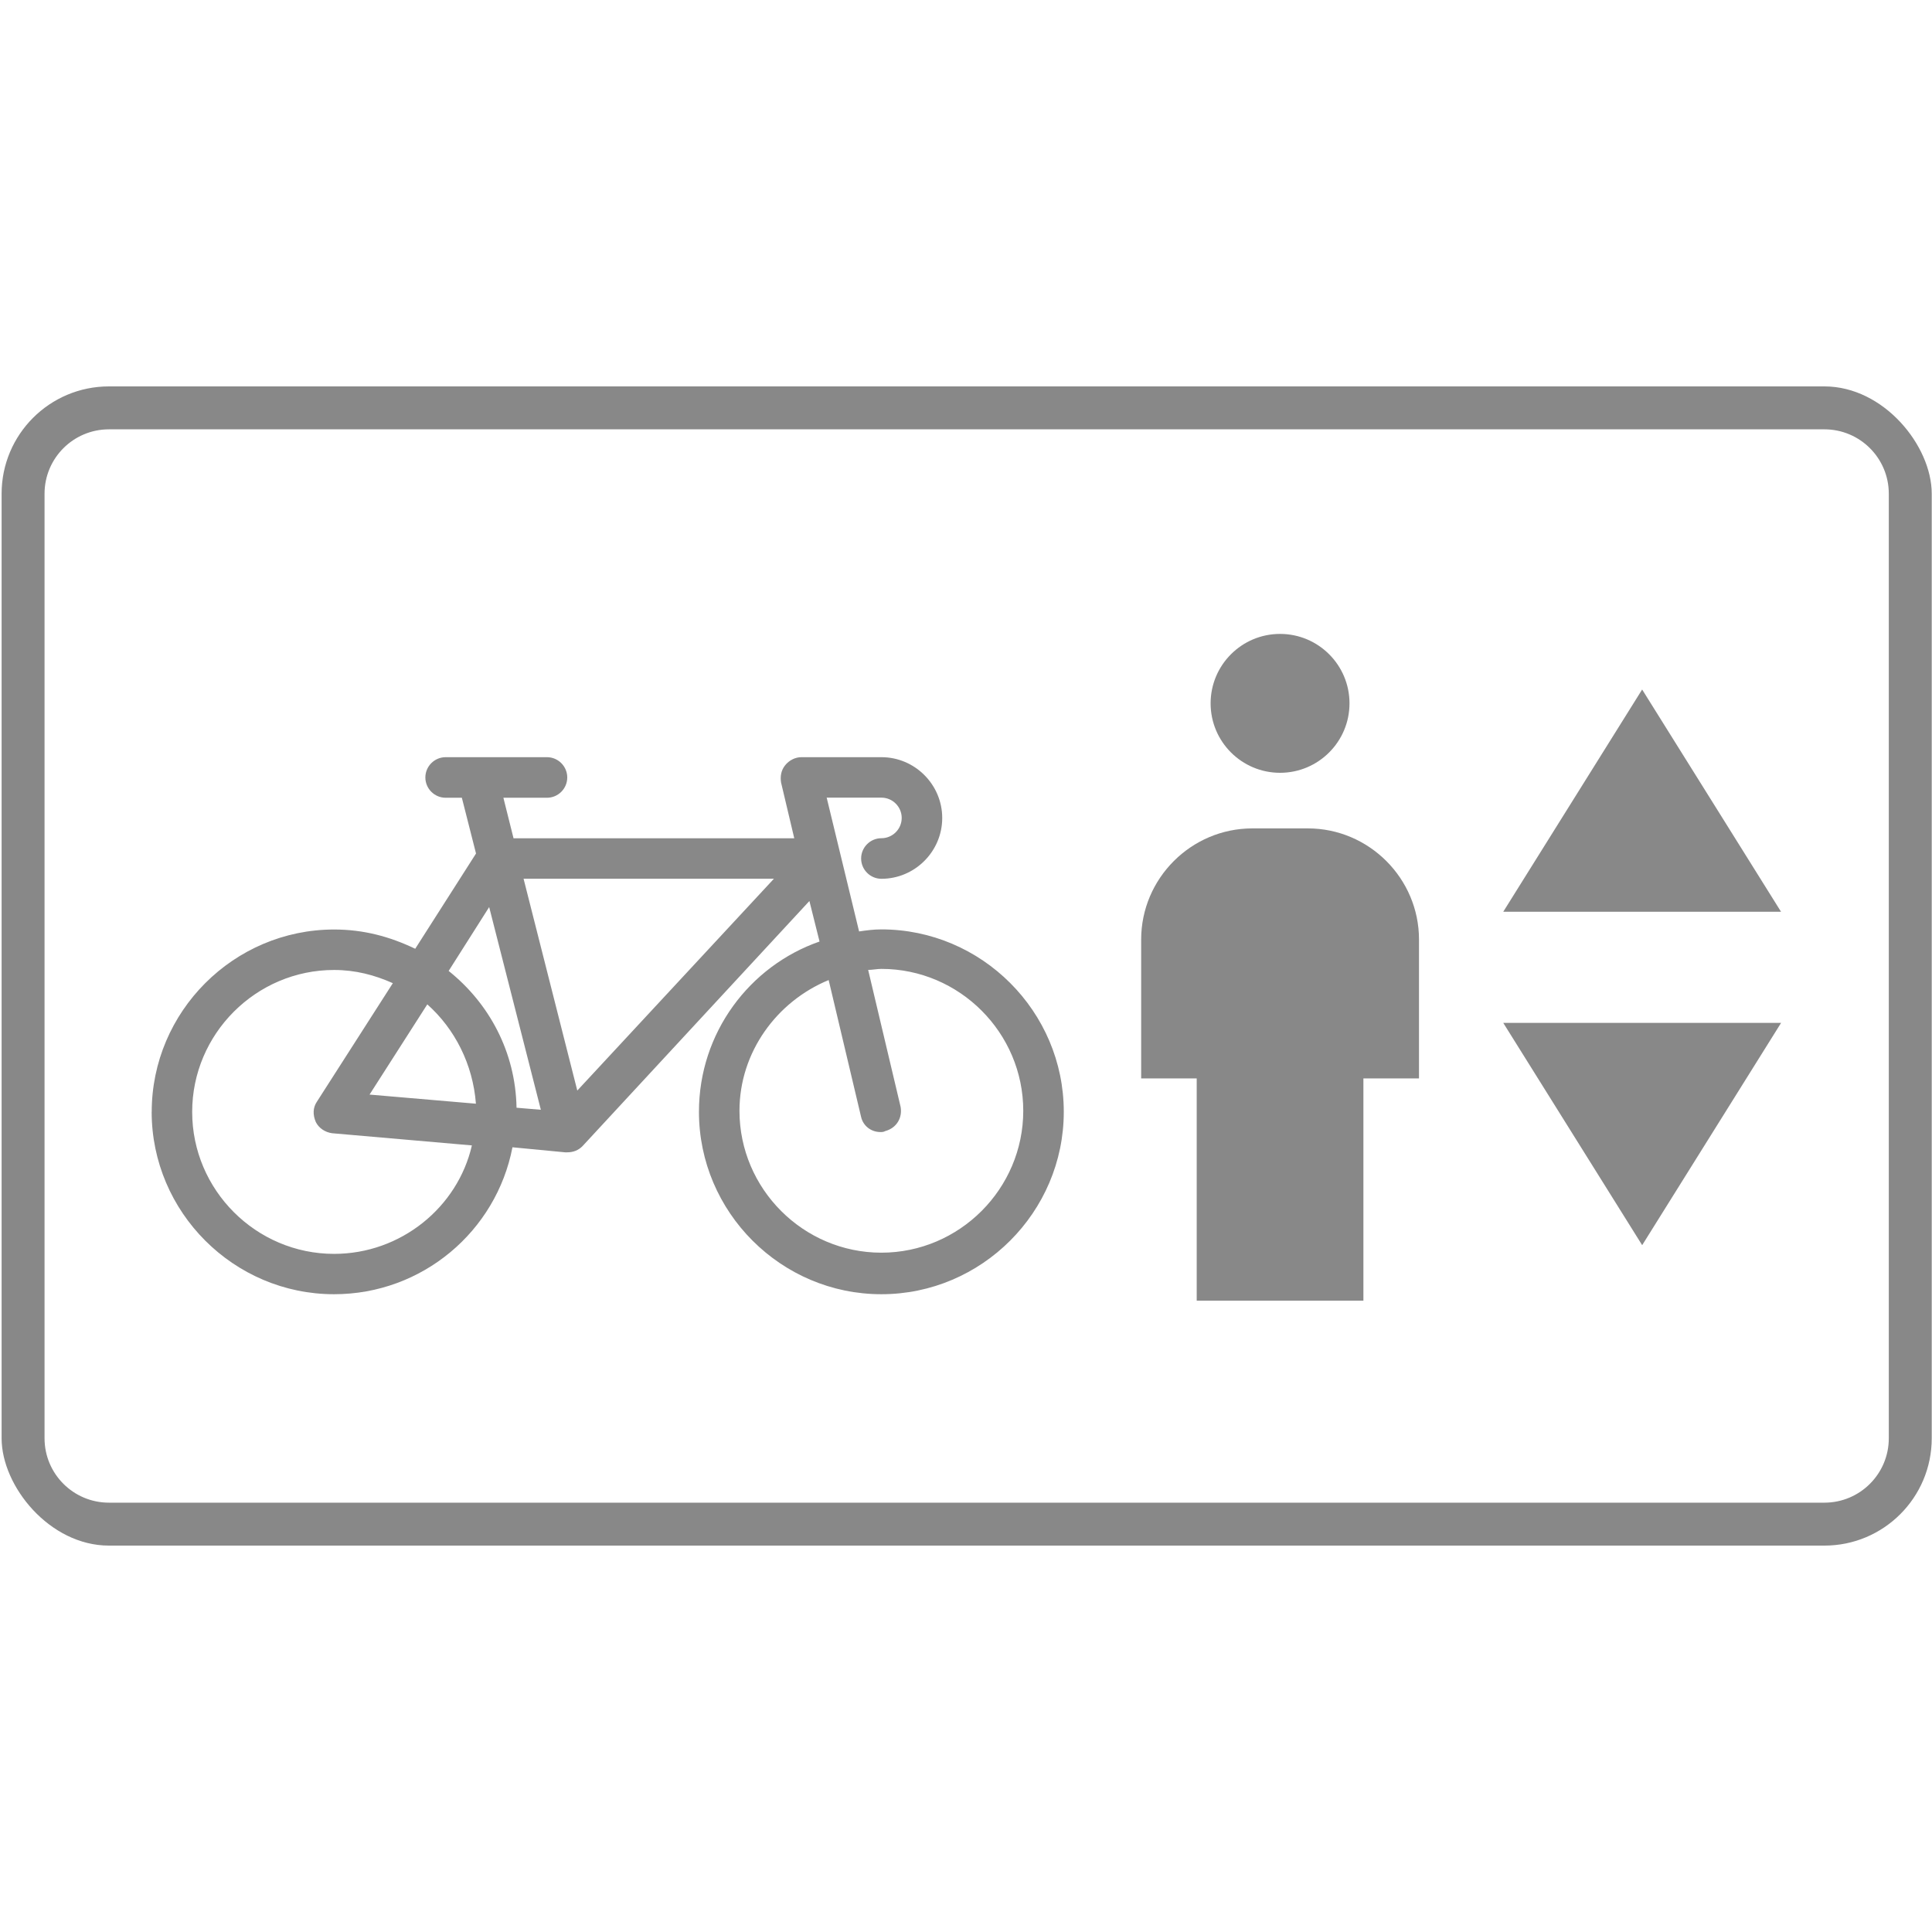 <?xml version="1.0" encoding="UTF-8"?><svg id="Layer_1" xmlns="http://www.w3.org/2000/svg" xmlns:xlink="http://www.w3.org/1999/xlink" viewBox="0 0 360 360"><defs><style>.cls-1{fill:none;}.cls-2{clip-path:url(#clippath);}.cls-3{fill:#888;}</style><clipPath id="clippath"><rect class="cls-1" x=".3" y="72" width="359.65" height="216" rx="20" ry="20"/></clipPath></defs><g class="cls-2"><path class="cls-3" d="m20.3,64c-15.46,0-28,12.54-28,28H8.3c0-6.63,5.37-12,12-12v-16Zm319.65,16c6.63,0,12,5.37,12,12h16c0-15.46-12.54-28-28-28v16Zm12,188c0,6.63-5.37,12-12,12v16c15.46,0,28-12.54,28-28h-16Zm-331.65,12c-6.63,0-12-5.37-12-12H-7.7c0,15.46,12.54,28,28,28v-16Zm-12-12V92H-7.7v176H8.3Zm331.65,12H20.3v16h319.65v-16Zm12-188v176h16V92h-16ZM20.3,80h319.65v-16H20.3v16Z"/></g><path class="cls-3" d="m280.11,169.89l25.88-41.41,25.88,41.41h-51.77Zm25.88,62.12l-25.88-41.41h51.77l-25.88,41.41Zm-41.59-31.06h-10.35v41.41h-31.06v-41.41h-10.35v-25.88c0-11.39,9.32-20.71,20.71-20.71h10.35c11.39,0,20.71,9.32,20.71,20.71v25.88Zm-25.88-82.83c7.14,0,12.94,5.8,12.94,12.94s-5.8,12.94-12.94,12.94-12.94-5.8-12.94-12.94,5.8-12.94,12.94-12.94Z"/><path class="cls-3" d="m35.81,207.18c0-14.54,11.9-26.44,26.44-26.44,3.97,0,7.55.94,10.95,2.46l-14.16,22.1c-.76,1.13-.76,2.46-.19,3.78.57,1.13,1.7,1.89,3.02,2.08l26.06,2.27c-2.64,11.52-13.22,20.21-25.68,20.21-14.54,0-26.44-11.9-26.44-26.44Zm108.4-43.44l-36.64,39.47-10.01-39.47h46.65Zm-55.52,41.92l-19.83-1.7,10.76-16.81c5.1,4.53,8.5,11.14,9.06,18.51Zm2.46-36.64l9.63,37.77-4.53-.38c-.19-10.39-5.1-19.45-12.65-25.49l7.55-11.9Zm63.26,13.6l6.04,25.49c.38,1.7,1.89,2.83,3.59,2.83.38,0,.57,0,.94-.19,2.08-.57,3.21-2.46,2.83-4.53l-6.04-25.49c.76,0,1.7-.19,2.46-.19,14.54,0,26.44,11.9,26.44,26.44s-11.9,26.44-26.44,26.44-26.44-11.9-26.44-26.44c0-10.95,6.99-20.4,16.62-24.36Zm-126.15,24.55c0,18.7,15.3,33.99,33.99,33.99,16.43,0,30.22-11.71,33.24-27.38l9.82.94h.38c1.13,0,2.08-.38,2.83-1.13l42.3-45.7,1.89,7.55c-13.03,4.53-22.47,17-22.47,31.73,0,18.7,15.3,33.99,33.99,33.99s33.99-15.3,33.99-33.99-15.3-33.99-33.99-33.99c-1.51,0-2.83.19-4.15.38l-6.04-24.93h10.2c2.08,0,3.78,1.7,3.78,3.78s-1.7,3.78-3.78,3.78-3.78,1.7-3.78,3.78,1.7,3.78,3.78,3.78c6.23,0,11.33-5.1,11.33-11.33s-5.1-11.33-11.33-11.33h-14.92c-1.13,0-2.27.57-3.02,1.51-.76.94-.94,2.08-.76,3.21l2.46,10.39h-52.31l-1.89-7.55h8.12c2.08,0,3.78-1.7,3.78-3.78s-1.7-3.78-3.78-3.78h-18.88c-2.08,0-3.78,1.7-3.78,3.78s1.7,3.78,3.78,3.78h3.02l2.64,10.39-11.33,17.75c-4.72-2.27-9.63-3.59-15.11-3.59-18.7,0-33.99,15.3-33.99,33.99Z"/></svg>